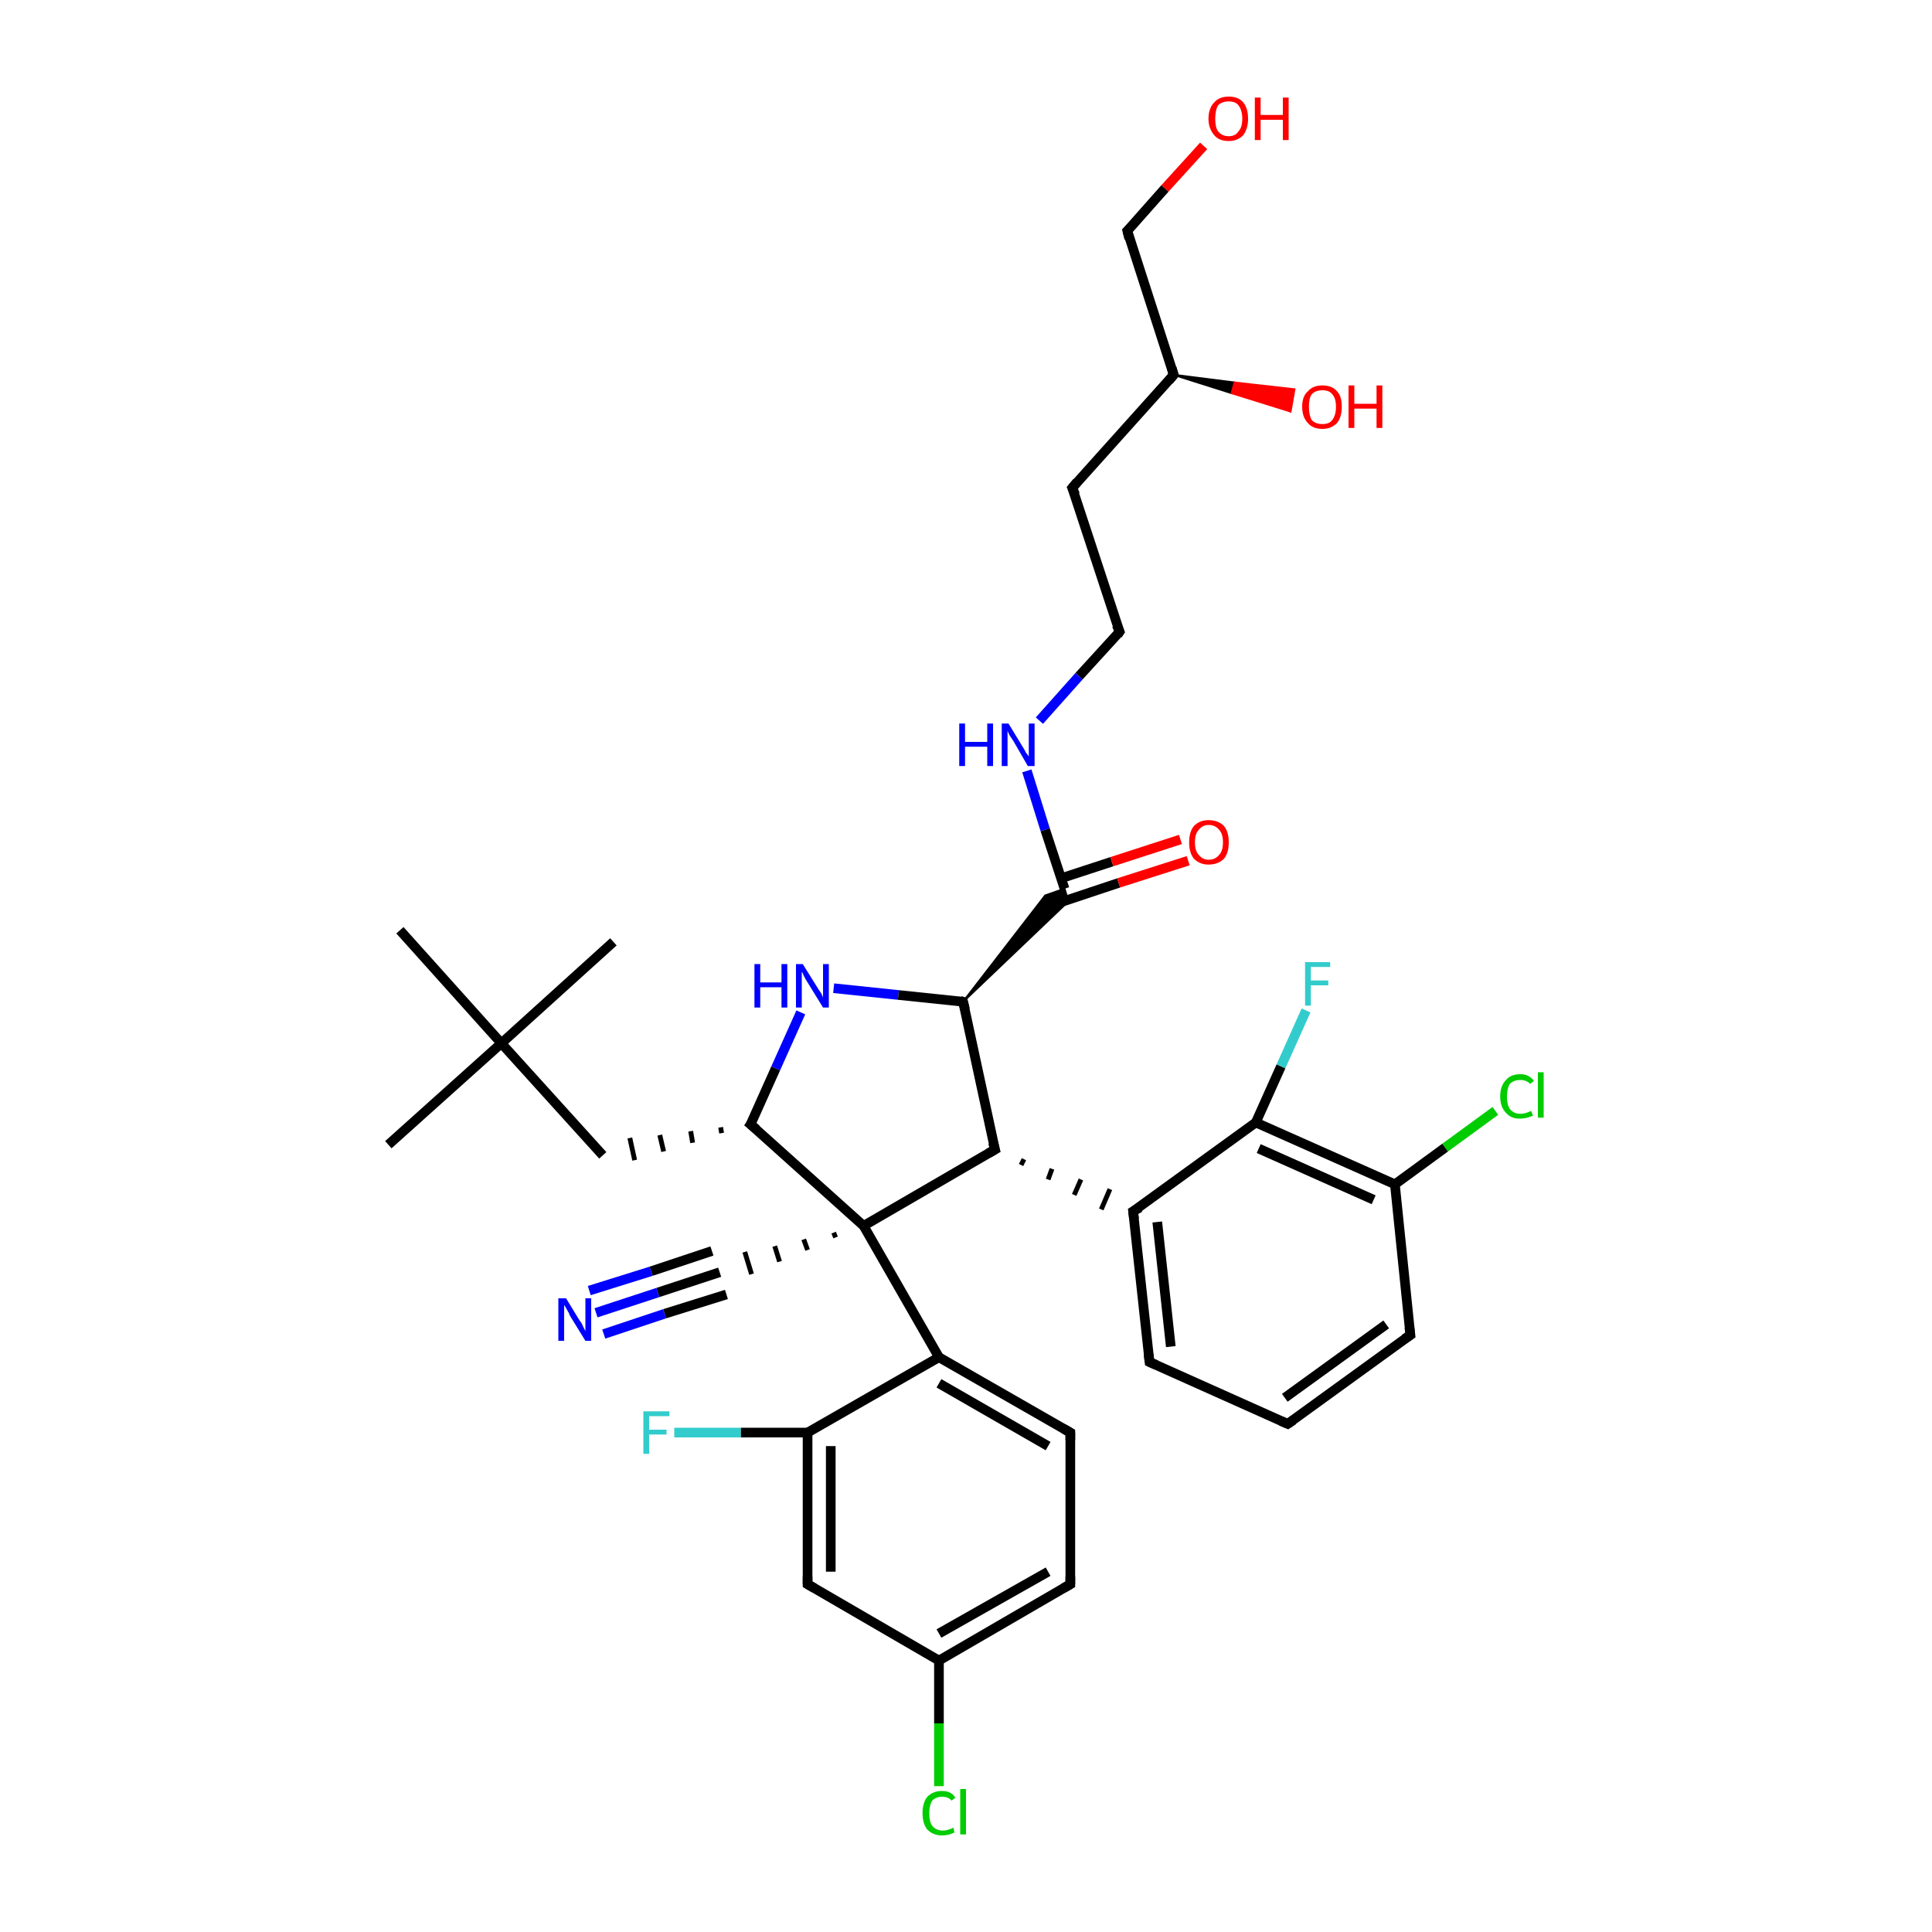 <?xml version='1.0' encoding='iso-8859-1'?>
<svg version='1.1' baseProfile='full'
              xmlns='http://www.w3.org/2000/svg'
                      xmlns:rdkit='http://www.rdkit.org/xml'
                      xmlns:xlink='http://www.w3.org/1999/xlink'
                  xml:space='preserve'
width='200px' height='200px' viewBox='0 0 200 200'>
<!-- END OF HEADER -->
<rect style='opacity:1.0;fill:#FFFFFF;stroke:none' width='200.0' height='200.0' x='0.0' y='0.0'> </rect>
<path class='bond-0 atom-30 atom-29' d='M 97.2,184.9 L 97.2,178.4' style='fill:none;fill-rule:evenodd;stroke:#00CC00;stroke-width:1.0px;stroke-linecap:butt;stroke-linejoin:miter;stroke-opacity:1' />
<path class='bond-0 atom-30 atom-29' d='M 97.2,178.4 L 97.2,171.9' style='fill:none;fill-rule:evenodd;stroke:#000000;stroke-width:1.0px;stroke-linecap:butt;stroke-linejoin:miter;stroke-opacity:1' />
<path class='bond-1 atom-35 atom-33' d='M 41.4,96.3 L 51.9,108.0' style='fill:none;fill-rule:evenodd;stroke:#000000;stroke-width:1.0px;stroke-linecap:butt;stroke-linejoin:miter;stroke-opacity:1' />
<path class='bond-2 atom-26 atom-29' d='M 83.6,164.0 L 97.2,171.9' style='fill:none;fill-rule:evenodd;stroke:#000000;stroke-width:1.0px;stroke-linecap:butt;stroke-linejoin:miter;stroke-opacity:1' />
<path class='bond-3 atom-26 atom-24' d='M 83.6,164.0 L 83.6,148.3' style='fill:none;fill-rule:evenodd;stroke:#000000;stroke-width:1.0px;stroke-linecap:butt;stroke-linejoin:miter;stroke-opacity:1' />
<path class='bond-3 atom-26 atom-24' d='M 86.0,162.7 L 86.0,149.7' style='fill:none;fill-rule:evenodd;stroke:#000000;stroke-width:1.0px;stroke-linecap:butt;stroke-linejoin:miter;stroke-opacity:1' />
<path class='bond-4 atom-25 atom-24' d='M 69.8,148.3 L 76.7,148.3' style='fill:none;fill-rule:evenodd;stroke:#33CCCC;stroke-width:1.0px;stroke-linecap:butt;stroke-linejoin:miter;stroke-opacity:1' />
<path class='bond-4 atom-25 atom-24' d='M 76.7,148.3 L 83.6,148.3' style='fill:none;fill-rule:evenodd;stroke:#000000;stroke-width:1.0px;stroke-linecap:butt;stroke-linejoin:miter;stroke-opacity:1' />
<path class='bond-5 atom-34 atom-33' d='M 40.2,118.5 L 51.9,108.0' style='fill:none;fill-rule:evenodd;stroke:#000000;stroke-width:1.0px;stroke-linecap:butt;stroke-linejoin:miter;stroke-opacity:1' />
<path class='bond-6 atom-5 atom-6' d='M 121.5,38.8 L 127.8,39.6 L 127.5,40.7 Z' style='fill:#000000;fill-rule:evenodd;fill-opacity:1;stroke:#000000;stroke-width:0.2px;stroke-linecap:butt;stroke-linejoin:miter;stroke-opacity:1;' />
<path class='bond-6 atom-5 atom-6' d='M 127.8,39.6 L 133.6,42.6 L 134.0,40.3 Z' style='fill:#FF0000;fill-rule:evenodd;fill-opacity:1;stroke:#FF0000;stroke-width:0.2px;stroke-linecap:butt;stroke-linejoin:miter;stroke-opacity:1;' />
<path class='bond-6 atom-5 atom-6' d='M 127.8,39.6 L 127.5,40.7 L 133.6,42.6 Z' style='fill:#FF0000;fill-rule:evenodd;fill-opacity:1;stroke:#FF0000;stroke-width:0.2px;stroke-linecap:butt;stroke-linejoin:miter;stroke-opacity:1;' />
<path class='bond-7 atom-29 atom-28' d='M 97.2,171.9 L 110.8,164.0' style='fill:none;fill-rule:evenodd;stroke:#000000;stroke-width:1.0px;stroke-linecap:butt;stroke-linejoin:miter;stroke-opacity:1' />
<path class='bond-7 atom-29 atom-28' d='M 97.2,169.1 L 108.5,162.7' style='fill:none;fill-rule:evenodd;stroke:#000000;stroke-width:1.0px;stroke-linecap:butt;stroke-linejoin:miter;stroke-opacity:1' />
<path class='bond-8 atom-24 atom-23' d='M 83.6,148.3 L 97.2,140.5' style='fill:none;fill-rule:evenodd;stroke:#000000;stroke-width:1.0px;stroke-linecap:butt;stroke-linejoin:miter;stroke-opacity:1' />
<path class='bond-9 atom-33 atom-36' d='M 51.9,108.0 L 63.5,97.5' style='fill:none;fill-rule:evenodd;stroke:#000000;stroke-width:1.0px;stroke-linecap:butt;stroke-linejoin:miter;stroke-opacity:1' />
<path class='bond-10 atom-33 atom-32' d='M 51.9,108.0 L 62.4,119.6' style='fill:none;fill-rule:evenodd;stroke:#000000;stroke-width:1.0px;stroke-linecap:butt;stroke-linejoin:miter;stroke-opacity:1' />
<path class='bond-11 atom-5 atom-4' d='M 121.5,38.8 L 111.0,50.5' style='fill:none;fill-rule:evenodd;stroke:#000000;stroke-width:1.0px;stroke-linecap:butt;stroke-linejoin:miter;stroke-opacity:1' />
<path class='bond-12 atom-5 atom-7' d='M 121.5,38.8 L 116.7,23.9' style='fill:none;fill-rule:evenodd;stroke:#000000;stroke-width:1.0px;stroke-linecap:butt;stroke-linejoin:miter;stroke-opacity:1' />
<path class='bond-13 atom-3 atom-4' d='M 115.9,65.4 L 111.0,50.5' style='fill:none;fill-rule:evenodd;stroke:#000000;stroke-width:1.0px;stroke-linecap:butt;stroke-linejoin:miter;stroke-opacity:1' />
<path class='bond-14 atom-3 atom-2' d='M 115.9,65.4 L 111.7,70.0' style='fill:none;fill-rule:evenodd;stroke:#000000;stroke-width:1.0px;stroke-linecap:butt;stroke-linejoin:miter;stroke-opacity:1' />
<path class='bond-14 atom-3 atom-2' d='M 111.7,70.0 L 107.6,74.6' style='fill:none;fill-rule:evenodd;stroke:#0000FF;stroke-width:1.0px;stroke-linecap:butt;stroke-linejoin:miter;stroke-opacity:1' />
<path class='bond-15 atom-28 atom-27' d='M 110.8,164.0 L 110.8,148.3' style='fill:none;fill-rule:evenodd;stroke:#000000;stroke-width:1.0px;stroke-linecap:butt;stroke-linejoin:miter;stroke-opacity:1' />
<path class='bond-16 atom-16 atom-15' d='M 135.2,104.6 L 132.6,110.4' style='fill:none;fill-rule:evenodd;stroke:#33CCCC;stroke-width:1.0px;stroke-linecap:butt;stroke-linejoin:miter;stroke-opacity:1' />
<path class='bond-16 atom-16 atom-15' d='M 132.6,110.4 L 130.0,116.2' style='fill:none;fill-rule:evenodd;stroke:#000000;stroke-width:1.0px;stroke-linecap:butt;stroke-linejoin:miter;stroke-opacity:1' />
<path class='bond-17 atom-31 atom-32' d='M 74.6,116.7 L 74.7,117.3' style='fill:none;fill-rule:evenodd;stroke:#000000;stroke-width:0.5px;stroke-linecap:butt;stroke-linejoin:miter;stroke-opacity:1' />
<path class='bond-17 atom-31 atom-32' d='M 71.5,117.1 L 71.7,118.3' style='fill:none;fill-rule:evenodd;stroke:#000000;stroke-width:0.5px;stroke-linecap:butt;stroke-linejoin:miter;stroke-opacity:1' />
<path class='bond-17 atom-31 atom-32' d='M 68.3,117.5 L 68.7,119.2' style='fill:none;fill-rule:evenodd;stroke:#000000;stroke-width:0.5px;stroke-linecap:butt;stroke-linejoin:miter;stroke-opacity:1' />
<path class='bond-17 atom-31 atom-32' d='M 65.2,117.8 L 65.7,120.1' style='fill:none;fill-rule:evenodd;stroke:#000000;stroke-width:0.5px;stroke-linecap:butt;stroke-linejoin:miter;stroke-opacity:1' />
<path class='bond-18 atom-31 atom-10' d='M 77.7,116.4 L 80.3,110.6' style='fill:none;fill-rule:evenodd;stroke:#000000;stroke-width:1.0px;stroke-linecap:butt;stroke-linejoin:miter;stroke-opacity:1' />
<path class='bond-18 atom-31 atom-10' d='M 80.3,110.6 L 82.9,104.8' style='fill:none;fill-rule:evenodd;stroke:#0000FF;stroke-width:1.0px;stroke-linecap:butt;stroke-linejoin:miter;stroke-opacity:1' />
<path class='bond-19 atom-31 atom-20' d='M 77.7,116.4 L 89.4,126.9' style='fill:none;fill-rule:evenodd;stroke:#000000;stroke-width:1.0px;stroke-linecap:butt;stroke-linejoin:miter;stroke-opacity:1' />
<path class='bond-20 atom-2 atom-1' d='M 106.3,79.8 L 108.2,85.9' style='fill:none;fill-rule:evenodd;stroke:#0000FF;stroke-width:1.0px;stroke-linecap:butt;stroke-linejoin:miter;stroke-opacity:1' />
<path class='bond-20 atom-2 atom-1' d='M 108.2,85.9 L 110.2,92.0' style='fill:none;fill-rule:evenodd;stroke:#000000;stroke-width:1.0px;stroke-linecap:butt;stroke-linejoin:miter;stroke-opacity:1' />
<path class='bond-21 atom-23 atom-27' d='M 97.2,140.5 L 110.8,148.3' style='fill:none;fill-rule:evenodd;stroke:#000000;stroke-width:1.0px;stroke-linecap:butt;stroke-linejoin:miter;stroke-opacity:1' />
<path class='bond-21 atom-23 atom-27' d='M 97.2,143.2 L 108.5,149.7' style='fill:none;fill-rule:evenodd;stroke:#000000;stroke-width:1.0px;stroke-linecap:butt;stroke-linejoin:miter;stroke-opacity:1' />
<path class='bond-22 atom-23 atom-20' d='M 97.2,140.5 L 89.4,126.9' style='fill:none;fill-rule:evenodd;stroke:#000000;stroke-width:1.0px;stroke-linecap:butt;stroke-linejoin:miter;stroke-opacity:1' />
<path class='bond-23 atom-7 atom-8' d='M 116.7,23.9 L 120.6,19.5' style='fill:none;fill-rule:evenodd;stroke:#000000;stroke-width:1.0px;stroke-linecap:butt;stroke-linejoin:miter;stroke-opacity:1' />
<path class='bond-23 atom-7 atom-8' d='M 120.6,19.5 L 124.6,15.1' style='fill:none;fill-rule:evenodd;stroke:#FF0000;stroke-width:1.0px;stroke-linecap:butt;stroke-linejoin:miter;stroke-opacity:1' />
<path class='bond-24 atom-10 atom-0' d='M 86.3,102.3 L 93.0,103.0' style='fill:none;fill-rule:evenodd;stroke:#0000FF;stroke-width:1.0px;stroke-linecap:butt;stroke-linejoin:miter;stroke-opacity:1' />
<path class='bond-24 atom-10 atom-0' d='M 93.0,103.0 L 99.7,103.7' style='fill:none;fill-rule:evenodd;stroke:#000000;stroke-width:1.0px;stroke-linecap:butt;stroke-linejoin:miter;stroke-opacity:1' />
<path class='bond-25 atom-20 atom-11' d='M 89.4,126.9 L 103.0,119.0' style='fill:none;fill-rule:evenodd;stroke:#000000;stroke-width:1.0px;stroke-linecap:butt;stroke-linejoin:miter;stroke-opacity:1' />
<path class='bond-26 atom-20 atom-21' d='M 86.3,127.6 L 86.5,128.1' style='fill:none;fill-rule:evenodd;stroke:#000000;stroke-width:0.5px;stroke-linecap:butt;stroke-linejoin:miter;stroke-opacity:1' />
<path class='bond-26 atom-20 atom-21' d='M 83.2,128.3 L 83.6,129.4' style='fill:none;fill-rule:evenodd;stroke:#000000;stroke-width:0.5px;stroke-linecap:butt;stroke-linejoin:miter;stroke-opacity:1' />
<path class='bond-26 atom-20 atom-21' d='M 80.2,129.0 L 80.7,130.6' style='fill:none;fill-rule:evenodd;stroke:#000000;stroke-width:0.5px;stroke-linecap:butt;stroke-linejoin:miter;stroke-opacity:1' />
<path class='bond-26 atom-20 atom-21' d='M 77.1,129.6 L 77.8,131.9' style='fill:none;fill-rule:evenodd;stroke:#000000;stroke-width:0.5px;stroke-linecap:butt;stroke-linejoin:miter;stroke-opacity:1' />
<path class='bond-27 atom-1 atom-9' d='M 108.6,93.8 L 115.8,91.4' style='fill:none;fill-rule:evenodd;stroke:#000000;stroke-width:1.0px;stroke-linecap:butt;stroke-linejoin:miter;stroke-opacity:1' />
<path class='bond-27 atom-1 atom-9' d='M 115.8,91.4 L 123.0,89.1' style='fill:none;fill-rule:evenodd;stroke:#FF0000;stroke-width:1.0px;stroke-linecap:butt;stroke-linejoin:miter;stroke-opacity:1' />
<path class='bond-27 atom-1 atom-9' d='M 109.9,90.9 L 115.1,89.2' style='fill:none;fill-rule:evenodd;stroke:#000000;stroke-width:1.0px;stroke-linecap:butt;stroke-linejoin:miter;stroke-opacity:1' />
<path class='bond-27 atom-1 atom-9' d='M 115.1,89.2 L 122.2,86.9' style='fill:none;fill-rule:evenodd;stroke:#FF0000;stroke-width:1.0px;stroke-linecap:butt;stroke-linejoin:miter;stroke-opacity:1' />
<path class='bond-28 atom-0 atom-1' d='M 99.7,103.7 L 108.2,92.7 L 110.2,92.0 Z' style='fill:#000000;fill-rule:evenodd;fill-opacity:1;stroke:#000000;stroke-width:0.2px;stroke-linecap:butt;stroke-linejoin:miter;stroke-opacity:1;' />
<path class='bond-28 atom-0 atom-1' d='M 99.7,103.7 L 110.2,92.0 L 110.6,93.3 Z' style='fill:#000000;fill-rule:evenodd;fill-opacity:1;stroke:#000000;stroke-width:0.2px;stroke-linecap:butt;stroke-linejoin:miter;stroke-opacity:1;' />
<path class='bond-29 atom-11 atom-0' d='M 103.0,119.0 L 99.7,103.7' style='fill:none;fill-rule:evenodd;stroke:#000000;stroke-width:1.0px;stroke-linecap:butt;stroke-linejoin:miter;stroke-opacity:1' />
<path class='bond-30 atom-11 atom-12' d='M 105.7,120.6 L 106.0,120.0' style='fill:none;fill-rule:evenodd;stroke:#000000;stroke-width:0.5px;stroke-linecap:butt;stroke-linejoin:miter;stroke-opacity:1' />
<path class='bond-30 atom-11 atom-12' d='M 108.5,122.1 L 108.9,121.0' style='fill:none;fill-rule:evenodd;stroke:#000000;stroke-width:0.5px;stroke-linecap:butt;stroke-linejoin:miter;stroke-opacity:1' />
<path class='bond-30 atom-11 atom-12' d='M 111.2,123.7 L 111.9,122.1' style='fill:none;fill-rule:evenodd;stroke:#000000;stroke-width:0.5px;stroke-linecap:butt;stroke-linejoin:miter;stroke-opacity:1' />
<path class='bond-30 atom-11 atom-12' d='M 114.0,125.2 L 114.9,123.1' style='fill:none;fill-rule:evenodd;stroke:#000000;stroke-width:0.5px;stroke-linecap:butt;stroke-linejoin:miter;stroke-opacity:1' />
<path class='bond-31 atom-15 atom-12' d='M 130.0,116.2 L 117.3,125.4' style='fill:none;fill-rule:evenodd;stroke:#000000;stroke-width:1.0px;stroke-linecap:butt;stroke-linejoin:miter;stroke-opacity:1' />
<path class='bond-32 atom-15 atom-17' d='M 130.0,116.2 L 144.4,122.6' style='fill:none;fill-rule:evenodd;stroke:#000000;stroke-width:1.0px;stroke-linecap:butt;stroke-linejoin:miter;stroke-opacity:1' />
<path class='bond-32 atom-15 atom-17' d='M 130.3,118.9 L 142.2,124.2' style='fill:none;fill-rule:evenodd;stroke:#000000;stroke-width:1.0px;stroke-linecap:butt;stroke-linejoin:miter;stroke-opacity:1' />
<path class='bond-33 atom-18 atom-17' d='M 154.8,115.0 L 149.6,118.8' style='fill:none;fill-rule:evenodd;stroke:#00CC00;stroke-width:1.0px;stroke-linecap:butt;stroke-linejoin:miter;stroke-opacity:1' />
<path class='bond-33 atom-18 atom-17' d='M 149.6,118.8 L 144.4,122.6' style='fill:none;fill-rule:evenodd;stroke:#000000;stroke-width:1.0px;stroke-linecap:butt;stroke-linejoin:miter;stroke-opacity:1' />
<path class='bond-34 atom-12 atom-13' d='M 117.3,125.4 L 119.0,141.0' style='fill:none;fill-rule:evenodd;stroke:#000000;stroke-width:1.0px;stroke-linecap:butt;stroke-linejoin:miter;stroke-opacity:1' />
<path class='bond-34 atom-12 atom-13' d='M 119.8,126.5 L 121.2,139.4' style='fill:none;fill-rule:evenodd;stroke:#000000;stroke-width:1.0px;stroke-linecap:butt;stroke-linejoin:miter;stroke-opacity:1' />
<path class='bond-35 atom-21 atom-22' d='M 74.5,131.7 L 68.1,133.8' style='fill:none;fill-rule:evenodd;stroke:#000000;stroke-width:1.0px;stroke-linecap:butt;stroke-linejoin:miter;stroke-opacity:1' />
<path class='bond-35 atom-21 atom-22' d='M 68.1,133.8 L 61.7,135.9' style='fill:none;fill-rule:evenodd;stroke:#0000FF;stroke-width:1.0px;stroke-linecap:butt;stroke-linejoin:miter;stroke-opacity:1' />
<path class='bond-35 atom-21 atom-22' d='M 75.2,134.0 L 68.8,136.0' style='fill:none;fill-rule:evenodd;stroke:#000000;stroke-width:1.0px;stroke-linecap:butt;stroke-linejoin:miter;stroke-opacity:1' />
<path class='bond-35 atom-21 atom-22' d='M 68.8,136.0 L 62.5,138.1' style='fill:none;fill-rule:evenodd;stroke:#0000FF;stroke-width:1.0px;stroke-linecap:butt;stroke-linejoin:miter;stroke-opacity:1' />
<path class='bond-35 atom-21 atom-22' d='M 73.7,129.5 L 67.4,131.6' style='fill:none;fill-rule:evenodd;stroke:#000000;stroke-width:1.0px;stroke-linecap:butt;stroke-linejoin:miter;stroke-opacity:1' />
<path class='bond-35 atom-21 atom-22' d='M 67.4,131.6 L 61.0,133.6' style='fill:none;fill-rule:evenodd;stroke:#0000FF;stroke-width:1.0px;stroke-linecap:butt;stroke-linejoin:miter;stroke-opacity:1' />
<path class='bond-36 atom-17 atom-19' d='M 144.4,122.6 L 146.0,138.2' style='fill:none;fill-rule:evenodd;stroke:#000000;stroke-width:1.0px;stroke-linecap:butt;stroke-linejoin:miter;stroke-opacity:1' />
<path class='bond-37 atom-13 atom-14' d='M 119.0,141.0 L 133.3,147.4' style='fill:none;fill-rule:evenodd;stroke:#000000;stroke-width:1.0px;stroke-linecap:butt;stroke-linejoin:miter;stroke-opacity:1' />
<path class='bond-38 atom-19 atom-14' d='M 146.0,138.2 L 133.3,147.4' style='fill:none;fill-rule:evenodd;stroke:#000000;stroke-width:1.0px;stroke-linecap:butt;stroke-linejoin:miter;stroke-opacity:1' />
<path class='bond-38 atom-19 atom-14' d='M 143.5,137.1 L 133.0,144.7' style='fill:none;fill-rule:evenodd;stroke:#000000;stroke-width:1.0px;stroke-linecap:butt;stroke-linejoin:miter;stroke-opacity:1' />
<path d='M 99.4,103.6 L 99.7,103.7 L 99.9,104.5' style='fill:none;stroke:#000000;stroke-width:1.0px;stroke-linecap:butt;stroke-linejoin:miter;stroke-opacity:1;' />
<path d='M 115.6,64.7 L 115.9,65.4 L 115.7,65.7' style='fill:none;stroke:#000000;stroke-width:1.0px;stroke-linecap:butt;stroke-linejoin:miter;stroke-opacity:1;' />
<path d='M 111.5,49.9 L 111.0,50.5 L 111.3,51.2' style='fill:none;stroke:#000000;stroke-width:1.0px;stroke-linecap:butt;stroke-linejoin:miter;stroke-opacity:1;' />
<path d='M 121.0,39.4 L 121.5,38.8 L 121.3,38.1' style='fill:none;stroke:#000000;stroke-width:1.0px;stroke-linecap:butt;stroke-linejoin:miter;stroke-opacity:1;' />
<path d='M 116.9,24.7 L 116.7,23.9 L 116.9,23.7' style='fill:none;stroke:#000000;stroke-width:1.0px;stroke-linecap:butt;stroke-linejoin:miter;stroke-opacity:1;' />
<path d='M 102.3,119.4 L 103.0,119.0 L 102.8,118.3' style='fill:none;stroke:#000000;stroke-width:1.0px;stroke-linecap:butt;stroke-linejoin:miter;stroke-opacity:1;' />
<path d='M 118.0,125.0 L 117.3,125.4 L 117.4,126.2' style='fill:none;stroke:#000000;stroke-width:1.0px;stroke-linecap:butt;stroke-linejoin:miter;stroke-opacity:1;' />
<path d='M 118.9,140.2 L 119.0,141.0 L 119.7,141.3' style='fill:none;stroke:#000000;stroke-width:1.0px;stroke-linecap:butt;stroke-linejoin:miter;stroke-opacity:1;' />
<path d='M 132.6,147.1 L 133.3,147.4 L 133.9,147.0' style='fill:none;stroke:#000000;stroke-width:1.0px;stroke-linecap:butt;stroke-linejoin:miter;stroke-opacity:1;' />
<path d='M 145.9,137.4 L 146.0,138.2 L 145.4,138.6' style='fill:none;stroke:#000000;stroke-width:1.0px;stroke-linecap:butt;stroke-linejoin:miter;stroke-opacity:1;' />
<path d='M 84.3,164.4 L 83.6,164.0 L 83.6,163.2' style='fill:none;stroke:#000000;stroke-width:1.0px;stroke-linecap:butt;stroke-linejoin:miter;stroke-opacity:1;' />
<path d='M 110.8,149.1 L 110.8,148.3 L 110.1,147.9' style='fill:none;stroke:#000000;stroke-width:1.0px;stroke-linecap:butt;stroke-linejoin:miter;stroke-opacity:1;' />
<path d='M 110.1,164.4 L 110.8,164.0 L 110.8,163.2' style='fill:none;stroke:#000000;stroke-width:1.0px;stroke-linecap:butt;stroke-linejoin:miter;stroke-opacity:1;' />
<path d='M 77.9,116.1 L 77.7,116.4 L 78.3,116.9' style='fill:none;stroke:#000000;stroke-width:1.0px;stroke-linecap:butt;stroke-linejoin:miter;stroke-opacity:1;' />
<path class='atom-2' d='M 99.3 74.9
L 99.9 74.9
L 99.9 76.8
L 102.2 76.8
L 102.2 74.9
L 102.8 74.9
L 102.8 79.3
L 102.2 79.3
L 102.2 77.3
L 99.9 77.3
L 99.9 79.3
L 99.3 79.3
L 99.3 74.9
' fill='#0000FF'/>
<path class='atom-2' d='M 104.4 74.9
L 105.8 77.2
Q 106.0 77.5, 106.2 77.9
Q 106.5 78.3, 106.5 78.3
L 106.5 74.9
L 107.1 74.9
L 107.1 79.3
L 106.4 79.3
L 104.9 76.7
Q 104.7 76.4, 104.5 76.1
Q 104.3 75.7, 104.3 75.6
L 104.3 79.3
L 103.7 79.3
L 103.7 74.9
L 104.4 74.9
' fill='#0000FF'/>
<path class='atom-6' d='M 134.8 42.1
Q 134.8 41.0, 135.4 40.5
Q 135.9 39.9, 136.9 39.9
Q 137.9 39.9, 138.4 40.5
Q 138.9 41.0, 138.9 42.1
Q 138.9 43.2, 138.4 43.8
Q 137.8 44.4, 136.9 44.4
Q 135.9 44.4, 135.4 43.8
Q 134.8 43.2, 134.8 42.1
M 136.9 43.9
Q 137.6 43.9, 137.9 43.5
Q 138.3 43.0, 138.3 42.1
Q 138.3 41.2, 137.9 40.8
Q 137.6 40.4, 136.9 40.4
Q 136.2 40.4, 135.8 40.8
Q 135.5 41.2, 135.5 42.1
Q 135.5 43.0, 135.8 43.5
Q 136.2 43.9, 136.9 43.9
' fill='#FF0000'/>
<path class='atom-6' d='M 139.6 39.9
L 140.2 39.9
L 140.2 41.8
L 142.5 41.8
L 142.5 39.9
L 143.1 39.9
L 143.1 44.3
L 142.5 44.3
L 142.5 42.3
L 140.2 42.3
L 140.2 44.3
L 139.6 44.3
L 139.6 39.9
' fill='#FF0000'/>
<path class='atom-8' d='M 125.1 12.3
Q 125.1 11.2, 125.7 10.6
Q 126.2 10.0, 127.2 10.0
Q 128.2 10.0, 128.7 10.6
Q 129.2 11.2, 129.2 12.3
Q 129.2 13.3, 128.7 14.0
Q 128.1 14.6, 127.2 14.6
Q 126.2 14.6, 125.7 14.0
Q 125.1 13.3, 125.1 12.3
M 127.2 14.1
Q 127.9 14.1, 128.2 13.6
Q 128.6 13.2, 128.6 12.3
Q 128.6 11.4, 128.2 10.9
Q 127.9 10.5, 127.2 10.5
Q 126.5 10.5, 126.1 10.9
Q 125.8 11.4, 125.8 12.3
Q 125.8 13.2, 126.1 13.6
Q 126.5 14.1, 127.2 14.1
' fill='#FF0000'/>
<path class='atom-8' d='M 129.9 10.1
L 130.5 10.1
L 130.5 11.9
L 132.8 11.9
L 132.8 10.1
L 133.4 10.1
L 133.4 14.5
L 132.8 14.5
L 132.8 12.4
L 130.5 12.4
L 130.5 14.5
L 129.9 14.5
L 129.9 10.1
' fill='#FF0000'/>
<path class='atom-9' d='M 123.1 87.2
Q 123.1 86.1, 123.6 85.5
Q 124.2 84.9, 125.1 84.9
Q 126.1 84.9, 126.7 85.5
Q 127.2 86.1, 127.2 87.2
Q 127.2 88.3, 126.7 88.9
Q 126.1 89.5, 125.1 89.5
Q 124.2 89.5, 123.6 88.9
Q 123.1 88.3, 123.1 87.2
M 125.1 89.0
Q 125.8 89.0, 126.2 88.5
Q 126.6 88.1, 126.6 87.2
Q 126.6 86.3, 126.2 85.9
Q 125.8 85.4, 125.1 85.4
Q 124.5 85.4, 124.1 85.9
Q 123.7 86.3, 123.7 87.2
Q 123.7 88.1, 124.1 88.5
Q 124.5 89.0, 125.1 89.0
' fill='#FF0000'/>
<path class='atom-10' d='M 78.1 99.8
L 78.7 99.8
L 78.7 101.7
L 80.9 101.7
L 80.9 99.8
L 81.5 99.8
L 81.5 104.3
L 80.9 104.3
L 80.9 102.2
L 78.7 102.2
L 78.7 104.3
L 78.1 104.3
L 78.1 99.8
' fill='#0000FF'/>
<path class='atom-10' d='M 83.1 99.8
L 84.6 102.2
Q 84.7 102.4, 85.0 102.8
Q 85.2 103.2, 85.2 103.3
L 85.2 99.8
L 85.8 99.8
L 85.8 104.3
L 85.2 104.3
L 83.6 101.7
Q 83.4 101.4, 83.2 101.0
Q 83.1 100.7, 83.0 100.6
L 83.0 104.3
L 82.4 104.3
L 82.4 99.8
L 83.1 99.8
' fill='#0000FF'/>
<path class='atom-16' d='M 135.1 99.6
L 137.7 99.6
L 137.7 100.1
L 135.7 100.1
L 135.7 101.5
L 137.5 101.5
L 137.5 102.0
L 135.7 102.0
L 135.7 104.1
L 135.1 104.1
L 135.1 99.6
' fill='#33CCCC'/>
<path class='atom-18' d='M 155.3 113.5
Q 155.3 112.4, 155.9 111.8
Q 156.4 111.2, 157.4 111.2
Q 158.3 111.2, 158.8 111.9
L 158.4 112.2
Q 158.0 111.8, 157.4 111.8
Q 156.7 111.8, 156.3 112.2
Q 156.0 112.7, 156.0 113.5
Q 156.0 114.4, 156.3 114.8
Q 156.7 115.3, 157.4 115.3
Q 157.9 115.3, 158.5 115.0
L 158.7 115.5
Q 158.4 115.6, 158.1 115.7
Q 157.7 115.8, 157.3 115.8
Q 156.4 115.8, 155.9 115.2
Q 155.3 114.6, 155.3 113.5
' fill='#00CC00'/>
<path class='atom-18' d='M 159.2 111.0
L 159.8 111.0
L 159.8 115.7
L 159.2 115.7
L 159.2 111.0
' fill='#00CC00'/>
<path class='atom-22' d='M 58.6 134.4
L 60.0 136.7
Q 60.2 136.9, 60.4 137.4
Q 60.6 137.8, 60.6 137.8
L 60.6 134.4
L 61.2 134.4
L 61.2 138.8
L 60.6 138.8
L 59.0 136.2
Q 58.9 135.9, 58.7 135.6
Q 58.5 135.2, 58.4 135.1
L 58.4 138.8
L 57.8 138.8
L 57.8 134.4
L 58.6 134.4
' fill='#0000FF'/>
<path class='atom-25' d='M 66.6 146.1
L 69.3 146.1
L 69.3 146.6
L 67.2 146.6
L 67.2 148.0
L 69.0 148.0
L 69.0 148.5
L 67.2 148.5
L 67.2 150.5
L 66.6 150.5
L 66.6 146.1
' fill='#33CCCC'/>
<path class='atom-30' d='M 95.5 187.7
Q 95.5 186.6, 96.0 186.0
Q 96.6 185.4, 97.5 185.4
Q 98.5 185.4, 98.9 186.1
L 98.5 186.4
Q 98.2 186.0, 97.5 186.0
Q 96.9 186.0, 96.5 186.4
Q 96.2 186.9, 96.2 187.7
Q 96.2 188.6, 96.5 189.0
Q 96.9 189.5, 97.6 189.5
Q 98.1 189.5, 98.7 189.2
L 98.8 189.7
Q 98.6 189.8, 98.3 189.9
Q 97.9 190.0, 97.5 190.0
Q 96.6 190.0, 96.0 189.4
Q 95.5 188.8, 95.5 187.7
' fill='#00CC00'/>
<path class='atom-30' d='M 99.4 185.2
L 100.0 185.2
L 100.0 189.9
L 99.4 189.9
L 99.4 185.2
' fill='#00CC00'/>
</svg>
